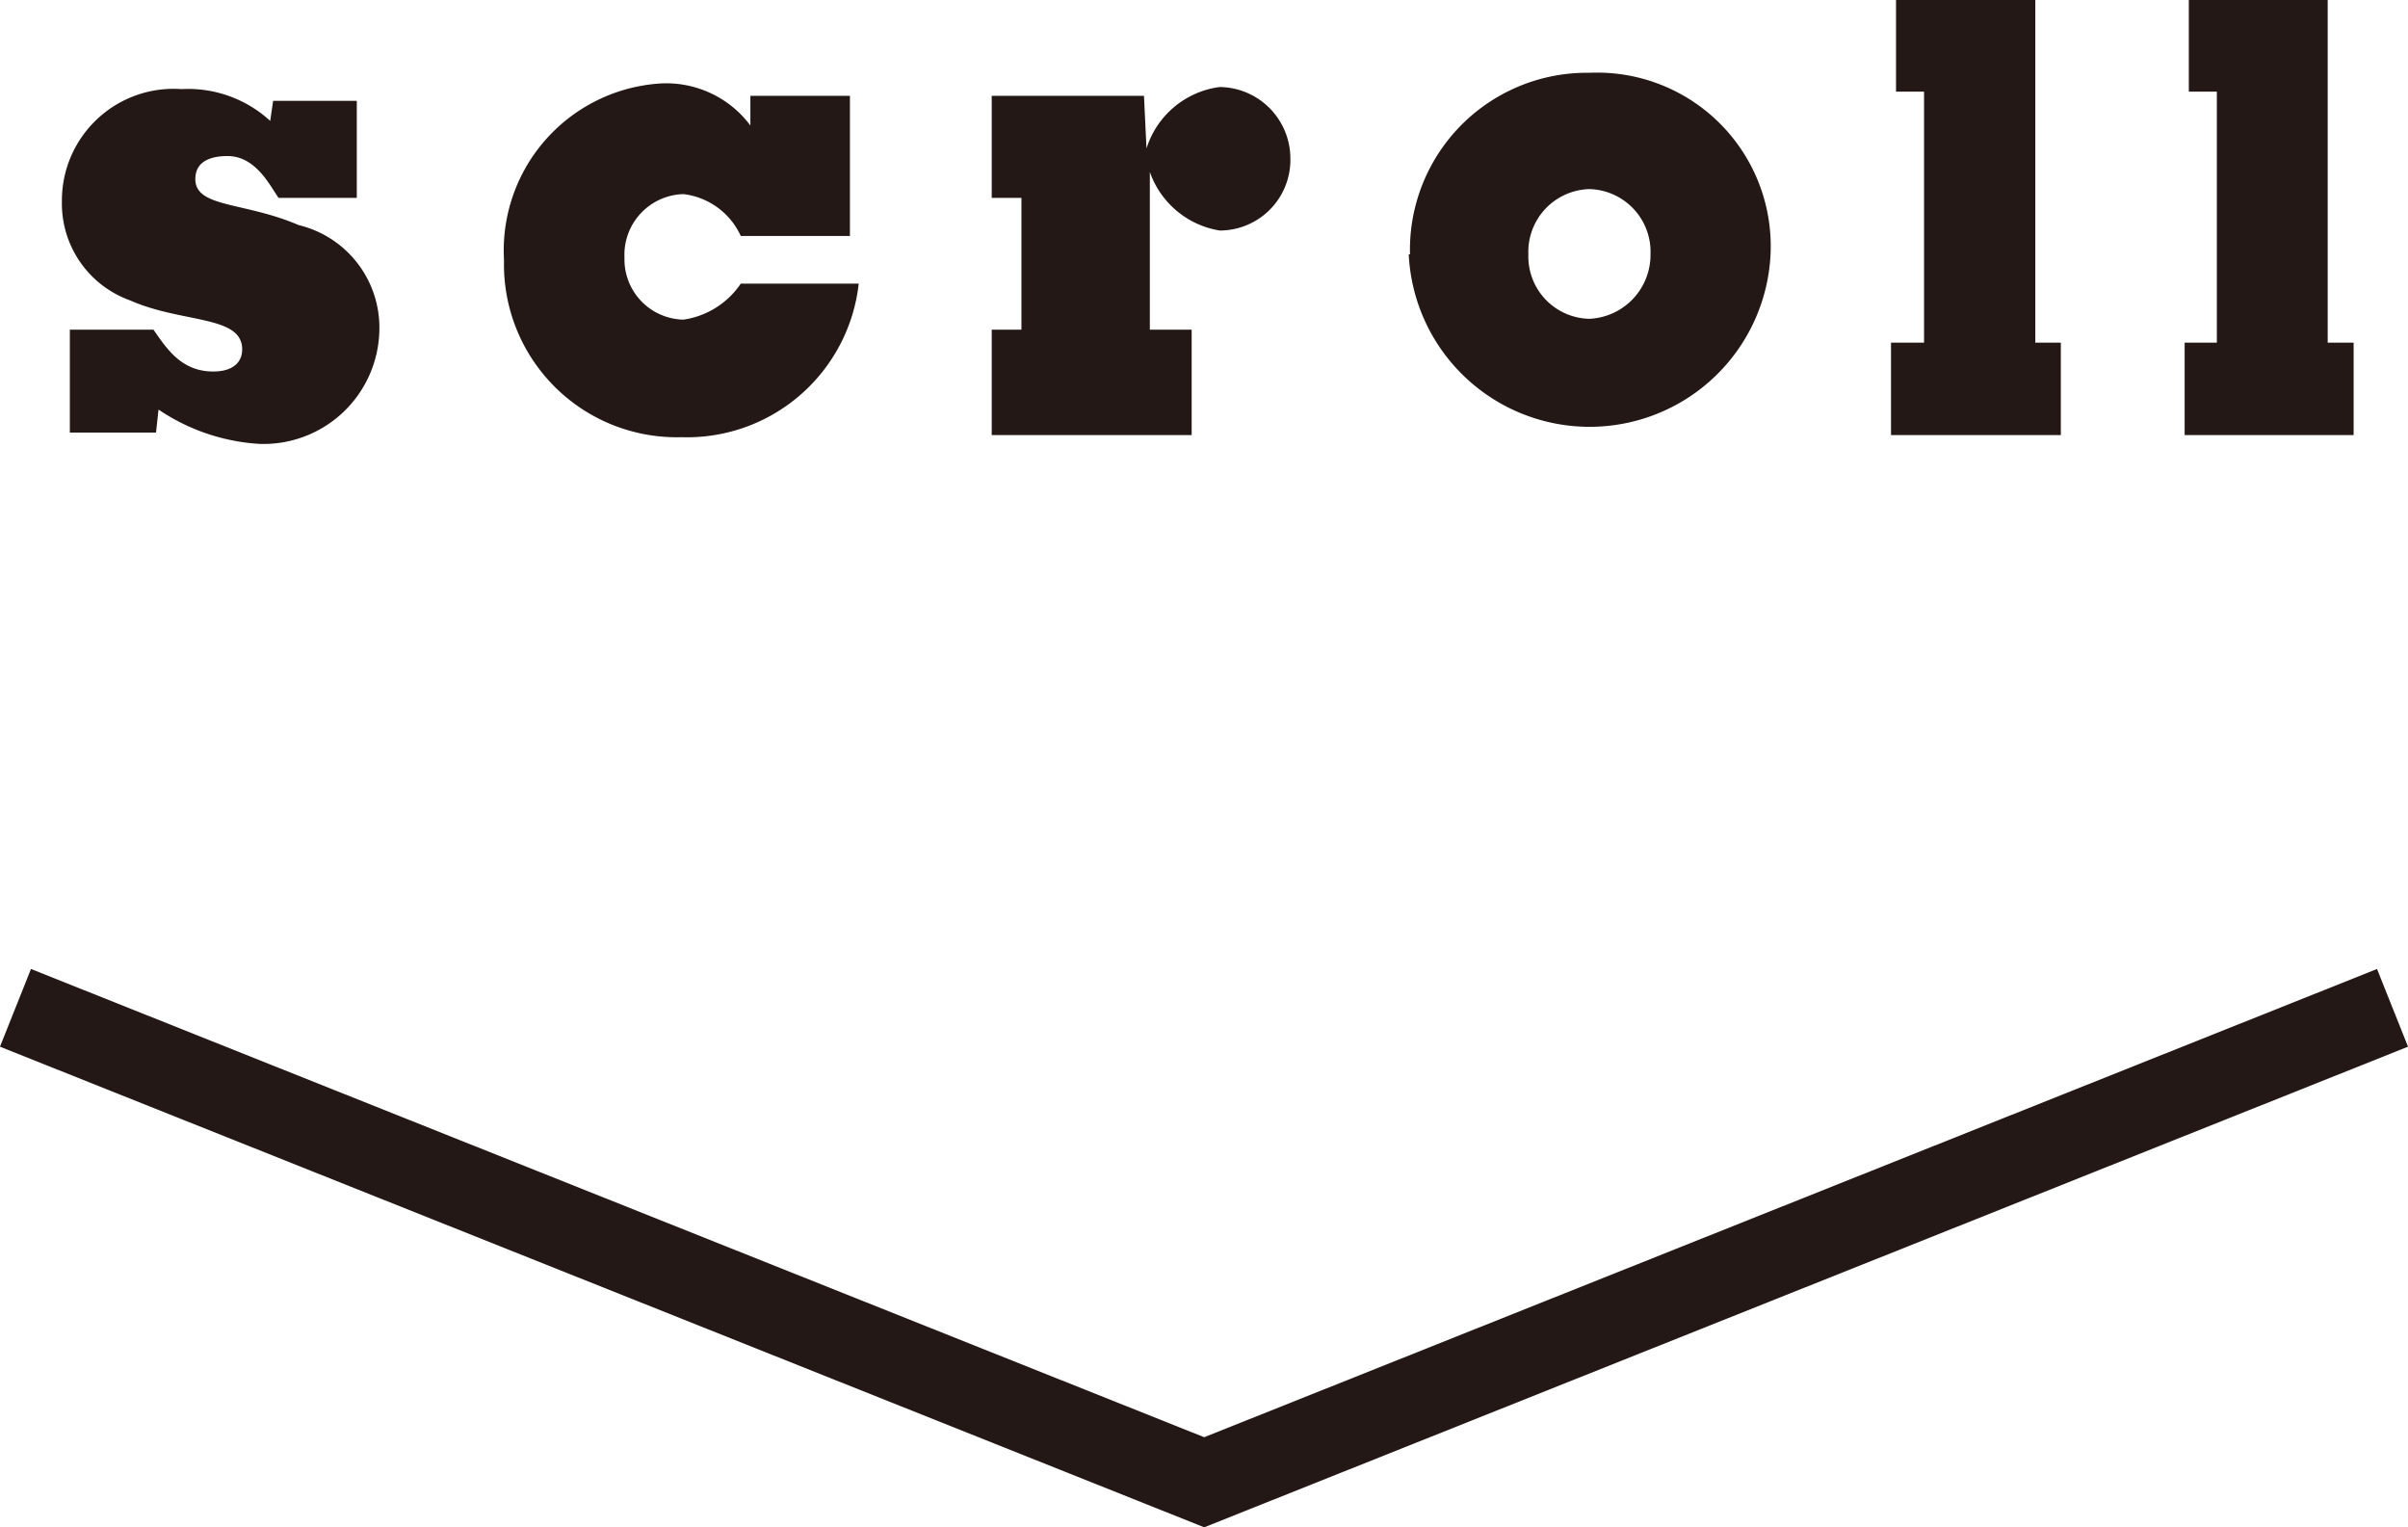 <svg xmlns="http://www.w3.org/2000/svg" viewBox="0 0 57.57 36.5"><defs><style>.cls-1{fill:#231815;}.cls-2{fill:none;stroke:#231815;stroke-miterlimit:10;stroke-width:2px;}</style></defs><g id="レイヤー_2" data-name="レイヤー 2"><g id="デザイン"><path class="cls-1" d="M6.46,2.89l.07-.48h2V4.73H6.66c-.2-.28-.54-1-1.22-1-.41,0-.77.13-.77.55,0,.69,1.17.54,2.47,1.1A2.52,2.52,0,0,1,9.07,7.88,2.77,2.77,0,0,1,6.2,10.61a4.82,4.82,0,0,1-2.41-.82l-.06.55H1.67V7.88h2c.33.48.68,1,1.43,1,.43,0,.69-.19.69-.53,0-.82-1.44-.62-2.68-1.17A2.46,2.46,0,0,1,1.48,4.81,2.67,2.67,0,0,1,4.34,2.13,2.9,2.9,0,0,1,6.46,2.89Z"/><path class="cls-1" d="M17.94,3V2.29h2.38V5.64H17.71a1.73,1.73,0,0,0-1.37-1,1.45,1.45,0,0,0-1.41,1.52,1.44,1.44,0,0,0,1.41,1.48,2,2,0,0,0,1.37-.86h2.82a4.13,4.13,0,0,1-4.24,3.67,4.13,4.13,0,0,1-4.24-4.23A4,4,0,0,1,15.72,2,2.51,2.51,0,0,1,17.94,3Z"/><path class="cls-1" d="M23.71,2.29h3.64l.06,1.26a2.12,2.12,0,0,1,1.75-1.47,1.71,1.71,0,0,1,1.69,1.69,1.69,1.69,0,0,1-1.69,1.74,2.13,2.13,0,0,1-1.67-1.4V7.88h1V10.4H23.71V7.88h.71V4.73h-.71Z"/><path class="cls-1" d="M33.71,6.08A4.23,4.23,0,0,1,38,1.74a4.15,4.15,0,0,1,4.33,4.34,4.33,4.33,0,0,1-8.65,0ZM38,4.52a1.5,1.5,0,0,0-1.46,1.56A1.49,1.49,0,0,0,38,7.62a1.53,1.53,0,0,0,1.46-1.54A1.5,1.5,0,0,0,38,4.52Z"/><path class="cls-1" d="M45.21,10.4V8.19H46v-6h-.67V0h3.33V8.19h.61V10.4Z"/><path class="cls-1" d="M52.23,10.4V8.19H53v-6h-.67V0h3.32V8.19h.62V10.4Z"/><polyline class="cls-2" points="57.2 24.09 28.79 35.43 0.37 24.09"/></g></g></svg>